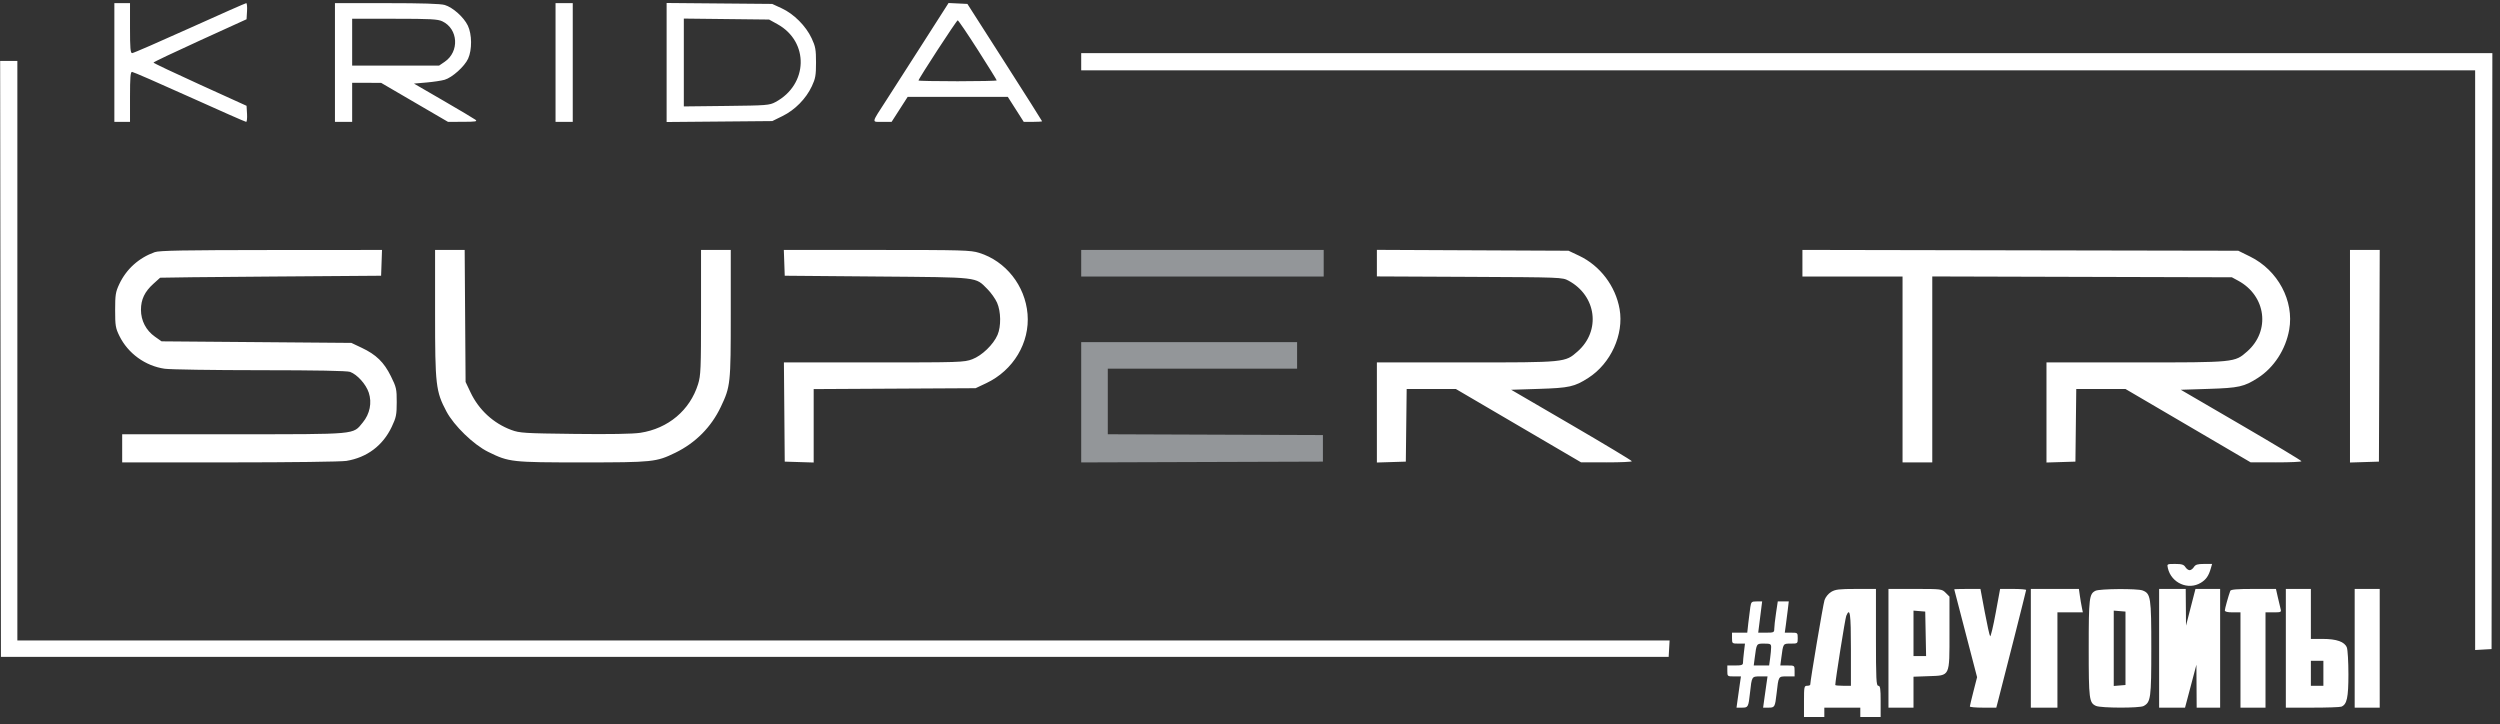 <svg width="321" height="93" viewBox="0 0 321 93" fill="none" xmlns="http://www.w3.org/2000/svg">
<rect x="0" y="0" width="321" height="93" fill="#333333" stroke="none"/>
<path fill-rule="evenodd" clip-rule="evenodd" d="M138.826 33.799V35.504H154.394H169.962V33.799V32.094H154.394H138.826V33.799ZM138.826 51.651V59.375L154.344 59.323L169.862 59.272V57.567V55.862L156.051 55.811L142.241 55.759V51.548V47.338H154.394H166.547V45.633V43.928H152.687H138.826V51.651Z" fill="#939699"/>
<path fill-rule="evenodd" clip-rule="evenodd" d="M14.684 8.025V15.647H15.688H16.693V12.438C16.693 9.958 16.751 9.229 16.951 9.229C17.093 9.229 20.409 10.673 24.32 12.438C28.231 14.203 31.509 15.647 31.605 15.647C31.701 15.647 31.752 15.183 31.719 14.617L31.658 13.585L25.682 10.87C22.395 9.376 19.706 8.101 19.706 8.036C19.706 7.97 22.395 6.692 25.682 5.194L31.658 2.472L31.719 1.438C31.752 0.869 31.707 0.404 31.618 0.404C31.53 0.404 28.259 1.848 24.351 3.613C20.442 5.378 17.12 6.822 16.968 6.822C16.746 6.822 16.693 6.199 16.693 3.613V0.404H15.688H14.684V8.025ZM43.008 8.025V15.647H44.112H45.217V13.14V10.633L47.075 10.635L48.934 10.637L53.228 13.142L57.524 15.647L59.456 15.641C61.118 15.635 61.338 15.597 61.032 15.364C60.836 15.216 58.982 14.113 56.914 12.914L53.152 10.733L54.759 10.593C55.643 10.517 56.692 10.359 57.09 10.243C58.062 9.961 59.652 8.531 60.107 7.532C60.627 6.388 60.608 4.395 60.065 3.277C59.541 2.196 58.143 0.949 57.108 0.64C56.572 0.479 54.184 0.404 49.663 0.404H43.008V8.025ZM71.331 8.025V15.647H72.436H73.541V8.025V0.404H72.436H71.331V8.025ZM85.594 8.025V15.667L92.378 15.607L99.163 15.547L100.485 14.897C102.077 14.114 103.488 12.679 104.239 11.078C104.705 10.086 104.777 9.673 104.777 8.025C104.777 6.359 104.707 5.969 104.215 4.917C103.478 3.337 101.93 1.786 100.379 1.07L99.153 0.504L92.373 0.444L85.594 0.384V8.025ZM118.424 5.66C116.57 8.56 114.487 11.809 113.794 12.88C111.846 15.892 111.891 15.647 113.288 15.647H114.481L115.512 14.043L116.543 12.438H122.973H129.403L130.426 14.043L131.449 15.647H132.627C133.274 15.647 133.804 15.613 133.804 15.57C133.804 15.528 131.647 12.121 129.01 7.999L124.215 0.504L123.006 0.445L121.796 0.386L118.424 5.66ZM56.792 2.735C58.844 3.707 59.014 6.635 57.094 7.937L56.373 8.427H50.795H45.217V5.418V2.409H50.661C55.267 2.409 56.21 2.46 56.792 2.735ZM99.822 3.102C103.919 5.368 103.777 10.854 99.565 13.106C98.797 13.517 98.445 13.545 93.277 13.603L87.803 13.665V8.025V2.386L93.277 2.448L98.751 2.51L99.822 3.102ZM125.552 6.411C126.887 8.502 127.979 10.262 127.979 10.323C127.979 10.383 125.719 10.432 122.957 10.432C120.195 10.432 117.935 10.389 117.935 10.336C117.935 10.117 122.826 2.61 122.969 2.61C123.055 2.61 124.217 4.321 125.552 6.411ZM138.826 7.925V9.028H228.317H317.808V46.245V83.462L318.863 83.401L319.917 83.341L319.968 45.081L320.019 6.822H229.423H138.826V7.925ZM0.069 46.084L0.12 84.344H107.188H214.256L214.316 83.291L214.377 82.238H108.303H2.229V45.031V7.825H1.124H0.019L0.069 46.084ZM19.875 32.374C17.827 33.104 16.221 34.551 15.314 36.483C14.842 37.487 14.784 37.852 14.784 39.816C14.784 41.811 14.837 42.129 15.33 43.132C16.436 45.38 18.65 46.986 21.138 47.346C21.842 47.447 27.361 47.532 33.403 47.534C40.638 47.537 44.581 47.611 44.953 47.751C45.881 48.1 46.988 49.33 47.348 50.412C47.779 51.707 47.492 53.142 46.582 54.245C45.276 55.827 46.091 55.752 30.001 55.758L15.688 55.762V57.567V59.372L29.499 59.371C37.297 59.37 43.818 59.287 44.478 59.179C47.12 58.747 49.162 57.211 50.302 54.799C50.868 53.602 50.938 53.258 50.94 51.641C50.942 49.946 50.892 49.725 50.19 48.305C49.3 46.506 48.306 45.537 46.447 44.658L45.117 44.028L32.931 43.928L20.744 43.828L19.889 43.226C18.749 42.424 18.099 41.171 18.099 39.777C18.099 38.453 18.579 37.446 19.692 36.443C20.142 36.037 20.533 35.684 20.56 35.659C20.587 35.634 26.983 35.567 34.772 35.509L48.934 35.404L48.992 33.749L49.05 32.094L34.83 32.103C23.656 32.11 20.453 32.168 19.875 32.374ZM55.864 40.286C55.864 49.44 55.958 50.255 57.314 52.816C58.292 54.663 60.809 57.101 62.694 58.027C65.366 59.34 65.658 59.372 74.81 59.372C83.826 59.372 84.257 59.327 86.705 58.136C89.307 56.869 91.317 54.845 92.548 52.252C93.796 49.624 93.83 49.304 93.83 40.276V32.094H91.921H90.013V40.099C90.013 47.393 89.979 48.213 89.632 49.325C88.588 52.676 85.803 55.022 82.215 55.572C81.251 55.719 78.344 55.769 73.778 55.715C67.296 55.638 66.731 55.603 65.66 55.208C63.363 54.361 61.483 52.631 60.417 50.383L59.781 49.043L59.722 40.569L59.664 32.094H57.764H55.864V40.286ZM100.702 33.749L100.76 35.404L112.612 35.504C125.888 35.616 125.201 35.538 126.776 37.111C127.239 37.573 127.801 38.364 128.024 38.869C128.525 40.001 128.554 41.905 128.086 42.996C127.551 44.245 126.079 45.664 124.836 46.128C123.786 46.52 123.314 46.536 112.199 46.536H100.654L100.707 52.904L100.76 59.272L102.618 59.33L104.476 59.387V54.673V49.959L114.872 49.902L125.267 49.845L126.626 49.204C130.118 47.558 132.245 43.998 131.937 40.318C131.631 36.675 129.14 33.527 125.722 32.465C124.617 32.122 123.64 32.094 112.586 32.094H100.643L100.702 33.749ZM176.792 33.787V35.492L188.694 35.548C200.464 35.604 200.605 35.609 201.4 36.039C204.999 37.984 205.573 42.481 202.559 45.13C200.95 46.544 201.036 46.536 188.206 46.536H176.792V52.962V59.387L178.65 59.33L180.508 59.272L180.562 54.609L180.616 49.945L183.776 49.947L186.936 49.949L194.971 54.656L203.007 59.363L206.271 59.368C208.066 59.37 209.533 59.305 209.53 59.222C209.527 59.139 206.039 57.041 201.78 54.559L194.035 50.046L197.617 49.932C201.494 49.809 202.166 49.659 203.937 48.525C206.83 46.671 208.526 42.944 207.957 39.69C207.44 36.733 205.45 34.11 202.757 32.837L201.4 32.195L189.096 32.139L176.792 32.082V33.787ZM231.431 33.796V35.504H237.859H244.287V47.438V59.372H246.195H248.104V47.434V35.496L267.338 35.55L286.572 35.604L287.375 36.039C290.975 37.984 291.548 42.481 288.534 45.13C286.926 46.544 287.012 46.536 274.181 46.536H262.768V52.962V59.387L264.626 59.33L266.484 59.272L266.538 54.609L266.592 49.945L269.752 49.946L272.912 49.947L280.947 54.655L288.982 59.364L292.246 59.368C294.042 59.37 295.509 59.305 295.507 59.222C295.505 59.139 292.018 57.041 287.759 54.559L280.014 50.046L283.594 49.932C287.47 49.809 288.142 49.659 289.912 48.525C291.974 47.203 293.485 44.877 293.934 42.331C294.586 38.635 292.488 34.707 288.921 32.947L287.396 32.195L259.413 32.142L231.431 32.089V33.796ZM301.738 45.741V59.387L303.596 59.33L305.454 59.272L305.506 45.683L305.557 32.094H303.648H301.738V45.741ZM278.356 72.961C278.798 74.863 280.965 75.817 282.591 74.826C283.262 74.418 283.593 73.941 283.868 72.983L284.033 72.41H282.99C282.165 72.41 281.895 72.493 281.697 72.811C281.559 73.031 281.312 73.212 281.148 73.212C280.984 73.212 280.737 73.031 280.599 72.811C280.4 72.492 280.131 72.41 279.288 72.41C278.234 72.41 278.228 72.413 278.356 72.961ZM235.118 76.005C234.751 76.228 234.394 76.67 234.267 77.058C234.09 77.599 232.44 87.376 232.436 87.904C232.436 87.987 232.254 88.054 232.033 88.054C231.658 88.054 231.632 88.188 231.632 90.06V92.066H232.937H234.243V91.464V90.862H236.553H238.863V91.464V92.066H240.169H241.475V90.06C241.475 88.411 241.421 88.054 241.173 88.054C240.912 88.054 240.872 87.23 240.872 81.837V75.619L238.311 75.62C236.14 75.62 235.653 75.679 235.118 76.005ZM242.479 83.241V90.862H244.086H245.693V88.876V86.89L247.619 86.82C250.428 86.719 250.313 86.959 250.313 81.204V76.603L249.82 76.111C249.335 75.627 249.271 75.619 245.903 75.619H242.479V83.241ZM250.924 75.669C250.929 75.696 251.591 78.246 252.396 81.335L253.858 86.951L253.395 88.756C253.141 89.749 252.931 90.629 252.929 90.712C252.926 90.795 253.69 90.862 254.624 90.862H256.324L256.521 90.11C257.332 87.016 260.156 75.862 260.156 75.754C260.156 75.68 259.404 75.619 258.485 75.619H256.814L256.241 78.734C255.926 80.447 255.607 81.778 255.532 81.692C255.457 81.606 255.147 80.204 254.842 78.577L254.289 75.619H252.603C251.675 75.619 250.92 75.641 250.924 75.669ZM260.759 83.241V90.862H262.466H264.174V84.745V78.627H265.806H267.438L267.305 77.975C267.231 77.617 267.117 76.94 267.051 76.471L266.931 75.619H263.845H260.759V83.241ZM269.068 75.853C268.253 76.248 268.191 76.765 268.191 83.241C268.191 89.801 268.247 90.239 269.127 90.64C269.747 90.922 274.711 90.935 275.233 90.656C276.158 90.161 276.227 89.653 276.227 83.241C276.227 76.67 276.157 76.212 275.099 75.811C274.427 75.556 269.614 75.59 269.068 75.853ZM277.231 83.241V90.862H278.895H280.559L281.289 88.105L282.019 85.347L282.036 88.105L282.052 90.862H283.559H285.065V83.241V75.619H283.481H281.898L281.291 77.975L280.684 80.332L280.665 77.975L280.646 75.619H278.938H277.231V83.241ZM286.366 75.87C286.123 76.53 285.672 78.154 285.67 78.377C285.669 78.544 286.001 78.627 286.672 78.627H287.677V84.745V90.862H289.284H290.891V84.745V78.627H291.918C292.886 78.627 292.939 78.601 292.827 78.176C292.761 77.928 292.6 77.251 292.47 76.672L292.233 75.619H289.346C287.219 75.619 286.434 75.685 286.366 75.87ZM293.502 83.241V90.862H296.9C298.77 90.862 300.445 90.806 300.624 90.738C301.346 90.461 301.537 89.588 301.537 86.573C301.537 84.975 301.447 83.432 301.337 83.144C301.056 82.404 300.025 82.037 298.229 82.037H296.716V78.828V75.619H295.109H293.502V83.241ZM302.341 83.241V90.862H303.948H305.555V83.241V75.619H303.948H302.341V83.241ZM224.738 77.975C224.674 78.389 224.561 79.292 224.485 79.981L224.348 81.235H223.37H222.391V81.937C222.391 82.626 222.406 82.639 223.223 82.639H224.054L223.928 83.692C223.858 84.271 223.8 84.903 223.799 85.096C223.798 85.383 223.615 85.447 222.793 85.447H221.789V86.149C221.789 86.844 221.798 86.851 222.662 86.851H223.536L223.383 87.904C223.299 88.483 223.172 89.385 223.1 89.91L222.969 90.862H223.671C224.464 90.862 224.498 90.8 224.7 88.957C224.932 86.836 224.923 86.851 225.998 86.851H226.951L226.798 87.904C226.714 88.483 226.586 89.385 226.515 89.91L226.384 90.862H227.086C227.873 90.862 227.915 90.787 228.112 89.057C228.371 86.782 228.33 86.851 229.438 86.851H230.426V86.149C230.426 85.449 230.423 85.447 229.51 85.447H228.594L228.718 84.494C228.964 82.595 228.936 82.639 229.928 82.639C230.823 82.639 230.828 82.635 230.828 81.937C230.828 81.248 230.813 81.235 229.997 81.235H229.166L229.298 80.282C229.37 79.758 229.485 78.855 229.554 78.276L229.678 77.223H228.972H228.266L228.04 78.736C227.916 79.568 227.815 80.47 227.815 80.742C227.815 81.201 227.745 81.235 226.785 81.235H225.754L225.881 80.232C225.95 79.68 226.064 78.778 226.133 78.226L226.26 77.223H225.557C224.898 77.223 224.846 77.272 224.738 77.975ZM247.255 81.385L247.311 84.243H246.502H245.693V81.323V78.403L246.446 78.465L247.2 78.527L247.255 81.385ZM272.912 83.241V87.954L272.159 88.016L271.405 88.079V83.241V78.403L272.159 78.465L272.912 78.527V83.241ZM237.658 83.341V88.054H236.654C236.101 88.054 235.649 88.011 235.649 87.957C235.649 87.401 236.916 79.417 237.058 79.079C237.542 77.925 237.658 78.748 237.658 83.341ZM227.413 83.112C227.413 83.373 227.356 84.004 227.285 84.516L227.158 85.447H226.168H225.179L225.303 84.494C225.549 82.595 225.521 82.639 226.513 82.639C227.325 82.639 227.413 82.685 227.413 83.112ZM298.323 86.45V88.054H297.52H296.716V86.45V84.845H297.52H298.323V86.45Z" fill="white"/>
</svg>
